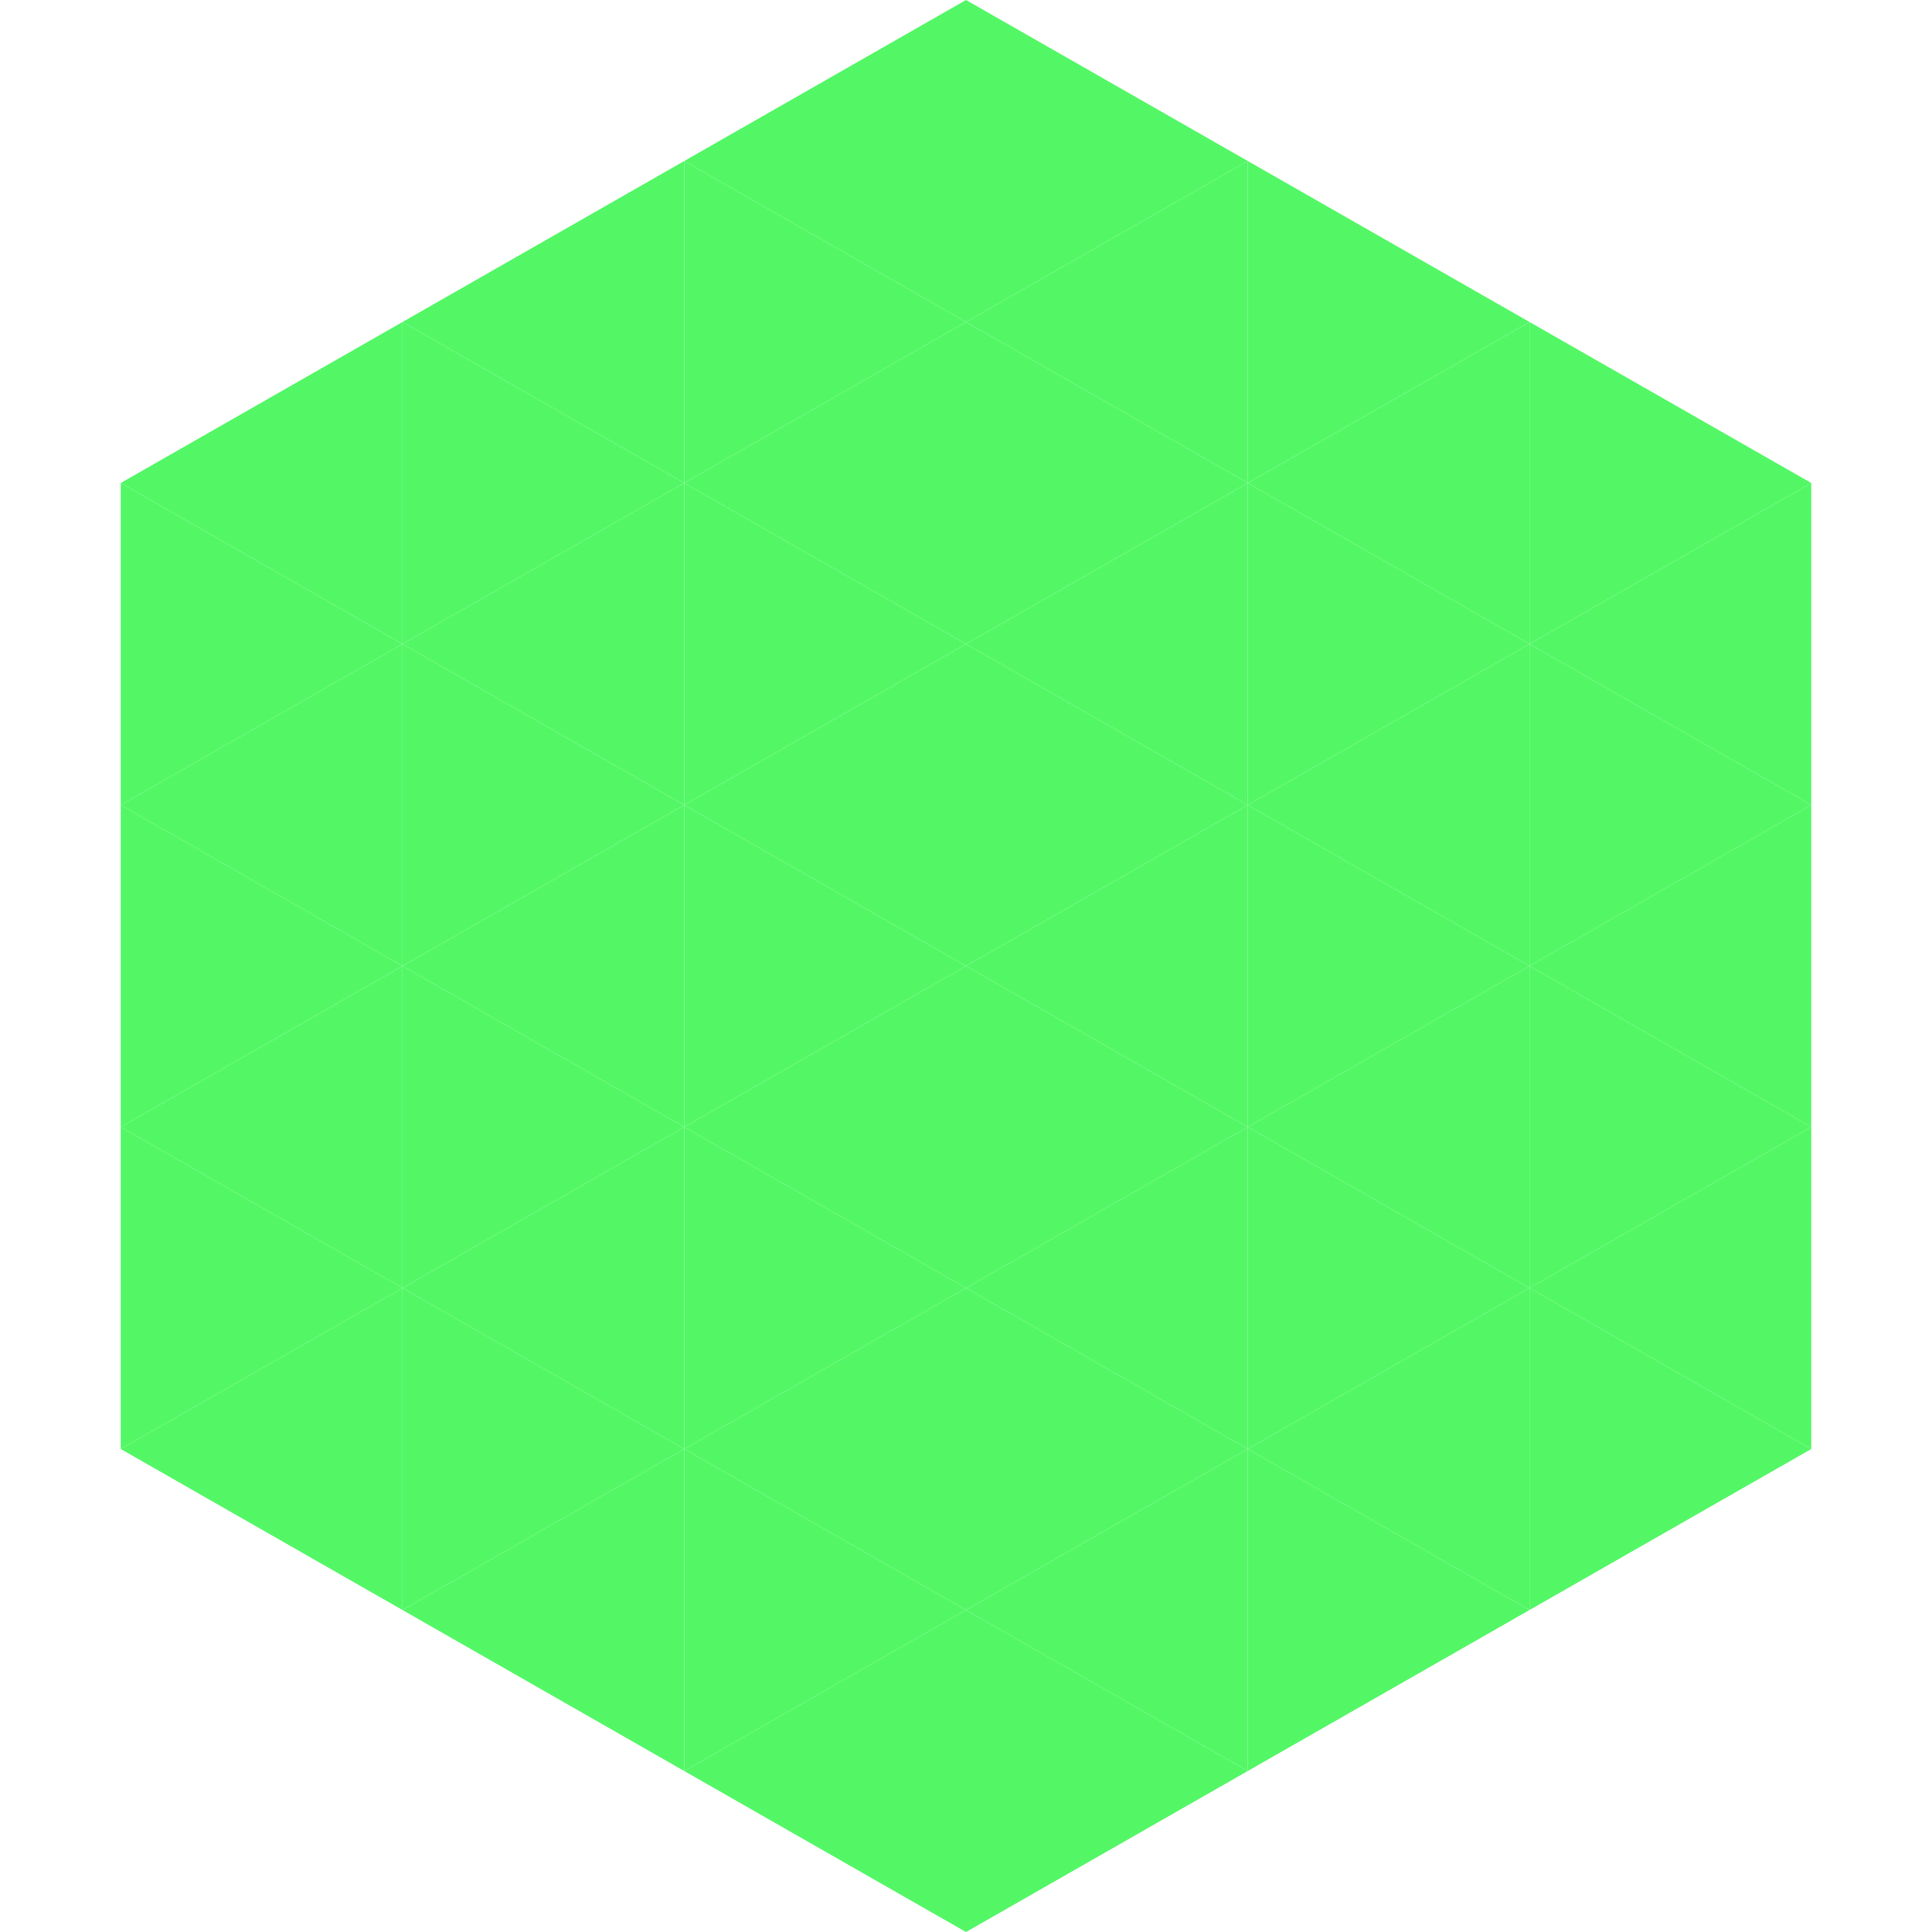 <?xml version="1.0"?>
<!-- Generated by SVGo -->
<svg width="240" height="240"
     xmlns="http://www.w3.org/2000/svg"
     xmlns:xlink="http://www.w3.org/1999/xlink">
<polygon points="50,40 15,60 50,80" style="fill:rgb(83,247,102)" />
<polygon points="190,40 225,60 190,80" style="fill:rgb(83,247,102)" />
<polygon points="15,60 50,80 15,100" style="fill:rgb(83,247,102)" />
<polygon points="225,60 190,80 225,100" style="fill:rgb(83,247,102)" />
<polygon points="50,80 15,100 50,120" style="fill:rgb(83,247,102)" />
<polygon points="190,80 225,100 190,120" style="fill:rgb(83,247,102)" />
<polygon points="15,100 50,120 15,140" style="fill:rgb(83,247,102)" />
<polygon points="225,100 190,120 225,140" style="fill:rgb(83,247,102)" />
<polygon points="50,120 15,140 50,160" style="fill:rgb(83,247,102)" />
<polygon points="190,120 225,140 190,160" style="fill:rgb(83,247,102)" />
<polygon points="15,140 50,160 15,180" style="fill:rgb(83,247,102)" />
<polygon points="225,140 190,160 225,180" style="fill:rgb(83,247,102)" />
<polygon points="50,160 15,180 50,200" style="fill:rgb(83,247,102)" />
<polygon points="190,160 225,180 190,200" style="fill:rgb(83,247,102)" />
<polygon points="15,180 50,200 15,220" style="fill:rgb(255,255,255); fill-opacity:0" />
<polygon points="225,180 190,200 225,220" style="fill:rgb(255,255,255); fill-opacity:0" />
<polygon points="50,0 85,20 50,40" style="fill:rgb(255,255,255); fill-opacity:0" />
<polygon points="190,0 155,20 190,40" style="fill:rgb(255,255,255); fill-opacity:0" />
<polygon points="85,20 50,40 85,60" style="fill:rgb(83,247,102)" />
<polygon points="155,20 190,40 155,60" style="fill:rgb(83,247,102)" />
<polygon points="50,40 85,60 50,80" style="fill:rgb(83,247,102)" />
<polygon points="190,40 155,60 190,80" style="fill:rgb(83,247,102)" />
<polygon points="85,60 50,80 85,100" style="fill:rgb(83,247,102)" />
<polygon points="155,60 190,80 155,100" style="fill:rgb(83,247,102)" />
<polygon points="50,80 85,100 50,120" style="fill:rgb(83,247,102)" />
<polygon points="190,80 155,100 190,120" style="fill:rgb(83,247,102)" />
<polygon points="85,100 50,120 85,140" style="fill:rgb(83,247,102)" />
<polygon points="155,100 190,120 155,140" style="fill:rgb(83,247,102)" />
<polygon points="50,120 85,140 50,160" style="fill:rgb(83,247,102)" />
<polygon points="190,120 155,140 190,160" style="fill:rgb(83,247,102)" />
<polygon points="85,140 50,160 85,180" style="fill:rgb(83,247,102)" />
<polygon points="155,140 190,160 155,180" style="fill:rgb(83,247,102)" />
<polygon points="50,160 85,180 50,200" style="fill:rgb(83,247,102)" />
<polygon points="190,160 155,180 190,200" style="fill:rgb(83,247,102)" />
<polygon points="85,180 50,200 85,220" style="fill:rgb(83,247,102)" />
<polygon points="155,180 190,200 155,220" style="fill:rgb(83,247,102)" />
<polygon points="120,0 85,20 120,40" style="fill:rgb(83,247,102)" />
<polygon points="120,0 155,20 120,40" style="fill:rgb(83,247,102)" />
<polygon points="85,20 120,40 85,60" style="fill:rgb(83,247,102)" />
<polygon points="155,20 120,40 155,60" style="fill:rgb(83,247,102)" />
<polygon points="120,40 85,60 120,80" style="fill:rgb(83,247,102)" />
<polygon points="120,40 155,60 120,80" style="fill:rgb(83,247,102)" />
<polygon points="85,60 120,80 85,100" style="fill:rgb(83,247,102)" />
<polygon points="155,60 120,80 155,100" style="fill:rgb(83,247,102)" />
<polygon points="120,80 85,100 120,120" style="fill:rgb(83,247,102)" />
<polygon points="120,80 155,100 120,120" style="fill:rgb(83,247,102)" />
<polygon points="85,100 120,120 85,140" style="fill:rgb(83,247,102)" />
<polygon points="155,100 120,120 155,140" style="fill:rgb(83,247,102)" />
<polygon points="120,120 85,140 120,160" style="fill:rgb(83,247,102)" />
<polygon points="120,120 155,140 120,160" style="fill:rgb(83,247,102)" />
<polygon points="85,140 120,160 85,180" style="fill:rgb(83,247,102)" />
<polygon points="155,140 120,160 155,180" style="fill:rgb(83,247,102)" />
<polygon points="120,160 85,180 120,200" style="fill:rgb(83,247,102)" />
<polygon points="120,160 155,180 120,200" style="fill:rgb(83,247,102)" />
<polygon points="85,180 120,200 85,220" style="fill:rgb(83,247,102)" />
<polygon points="155,180 120,200 155,220" style="fill:rgb(83,247,102)" />
<polygon points="120,200 85,220 120,240" style="fill:rgb(83,247,102)" />
<polygon points="120,200 155,220 120,240" style="fill:rgb(83,247,102)" />
<polygon points="85,220 120,240 85,260" style="fill:rgb(255,255,255); fill-opacity:0" />
<polygon points="155,220 120,240 155,260" style="fill:rgb(255,255,255); fill-opacity:0" />
</svg>
